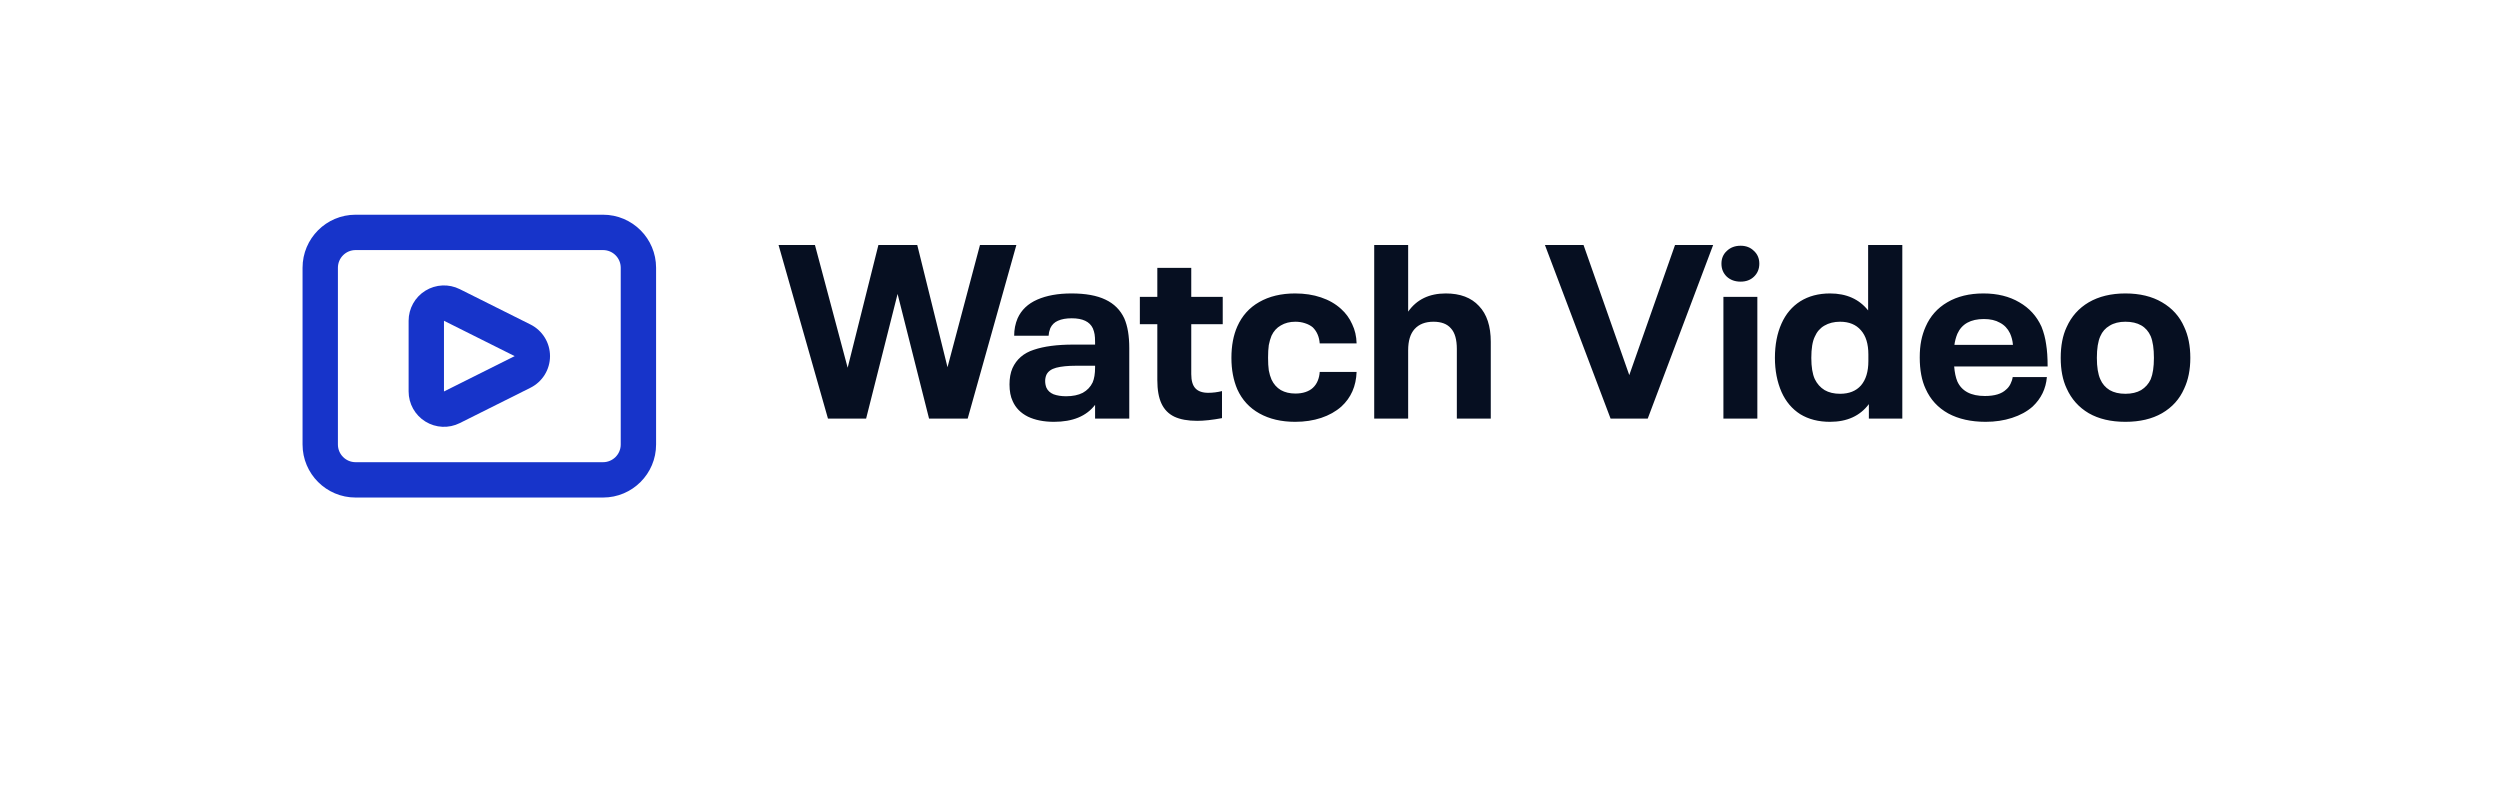 <svg width="280" height="88" viewBox="0 0 280 88" fill="none" xmlns="http://www.w3.org/2000/svg">
<g filter="url(#filter0_d_3084_2406)">
<rect x="4" width="272" height="79.19" rx="39.595" fill="white" fill-opacity="0.4" shape-rendering="crispEdges"/>
</g>
<path d="M113.833 27.44L108.379 46.886H104.055L100.529 32.921L97.004 46.886H92.734L87.198 27.44H91.274L94.938 41.185L98.381 27.44H102.733L106.121 41.13L109.757 27.44H113.833ZM125.927 35.676C126.294 36.52 126.478 37.622 126.478 38.981V46.886H122.649V45.344C121.676 46.611 120.143 47.244 118.049 47.244C116.911 47.244 115.937 47.051 115.129 46.666C114.322 46.262 113.752 45.684 113.422 44.931C113.183 44.435 113.064 43.81 113.064 43.058C113.064 42.36 113.174 41.754 113.394 41.24C113.853 40.23 114.652 39.541 115.791 39.174C116.929 38.788 118.398 38.595 120.198 38.595H122.649V38.32C122.649 37.934 122.631 37.641 122.594 37.438C122.557 37.218 122.493 36.998 122.401 36.778C122.052 36.025 121.263 35.648 120.032 35.648C119.408 35.648 118.894 35.74 118.49 35.924C118.104 36.089 117.82 36.364 117.636 36.75C117.581 36.897 117.535 37.044 117.498 37.191C117.48 37.319 117.462 37.457 117.443 37.604H113.587C113.587 36.906 113.716 36.254 113.973 35.648C114.395 34.712 115.129 34.014 116.176 33.555C117.223 33.096 118.499 32.866 120.005 32.866C121.584 32.866 122.851 33.096 123.806 33.555C124.779 34.014 125.486 34.721 125.927 35.676ZM119.399 44.38C120.152 44.38 120.776 44.251 121.272 43.994C121.768 43.719 122.135 43.333 122.374 42.837C122.557 42.415 122.649 41.855 122.649 41.157V40.964H120.473C119.592 40.964 118.866 41.038 118.297 41.185C117.746 41.331 117.379 41.598 117.195 41.983C117.103 42.204 117.058 42.433 117.058 42.672C117.058 42.929 117.103 43.177 117.195 43.416C117.342 43.746 117.608 43.994 117.994 44.159C118.398 44.306 118.866 44.38 119.399 44.38ZM134.082 47.134C133.035 47.134 132.181 46.978 131.52 46.666C130.877 46.354 130.4 45.867 130.088 45.206C129.776 44.545 129.62 43.663 129.62 42.562V36.309H127.664V33.252H129.62V30.002H133.421V33.252H136.946V36.309H133.421V41.901C133.421 42.635 133.577 43.168 133.889 43.498C134.201 43.829 134.678 43.994 135.321 43.994C135.835 43.994 136.35 43.93 136.864 43.801V46.831C135.78 47.033 134.853 47.134 134.082 47.134ZM145.053 47.244C143.51 47.244 142.179 46.932 141.059 46.308C139.939 45.684 139.112 44.784 138.58 43.608C138.139 42.58 137.919 41.405 137.919 40.083C137.919 38.724 138.139 37.549 138.58 36.557C139.112 35.364 139.929 34.455 141.031 33.83C142.151 33.188 143.492 32.866 145.053 32.866C146.118 32.866 147.082 33.013 147.945 33.307C148.826 33.601 149.579 34.032 150.203 34.602C150.736 35.079 151.149 35.648 151.443 36.309C151.755 36.952 151.92 37.668 151.939 38.458H147.807C147.752 37.723 147.495 37.126 147.036 36.667C146.797 36.465 146.503 36.309 146.154 36.199C145.824 36.089 145.466 36.034 145.08 36.034C144.456 36.034 143.914 36.172 143.455 36.447C142.996 36.704 142.647 37.09 142.408 37.604C142.28 37.916 142.179 38.265 142.105 38.651C142.05 39.036 142.023 39.504 142.023 40.055C142.023 40.624 142.05 41.102 142.105 41.487C142.179 41.873 142.28 42.213 142.408 42.507C142.647 43.021 142.996 43.416 143.455 43.691C143.914 43.948 144.456 44.077 145.08 44.077C145.503 44.077 145.879 44.022 146.21 43.911C146.54 43.801 146.816 43.645 147.036 43.443C147.275 43.223 147.458 42.957 147.587 42.644C147.715 42.332 147.789 42.002 147.807 41.653H151.939C151.884 43.25 151.314 44.545 150.231 45.537C149.607 46.087 148.854 46.51 147.972 46.804C147.091 47.097 146.118 47.244 145.053 47.244ZM161.927 32.866C163.543 32.866 164.782 33.334 165.645 34.271C166.527 35.189 166.967 36.53 166.967 38.292V46.886H163.166V39.091C163.166 38.026 162.946 37.255 162.505 36.778C162.083 36.282 161.431 36.034 160.55 36.034C159.631 36.034 158.924 36.309 158.429 36.86C157.951 37.393 157.713 38.182 157.713 39.229V46.886H153.911V27.44H157.713V34.904C158.667 33.546 160.072 32.866 161.927 32.866ZM191.872 27.44L184.545 46.886H180.386L173.032 27.44H177.356L182.479 42.011L187.603 27.44H191.872ZM194.95 31.544C194.326 31.544 193.812 31.36 193.408 30.993C193.004 30.608 192.802 30.121 192.802 29.533C192.802 28.946 193.004 28.468 193.408 28.101C193.812 27.715 194.326 27.523 194.95 27.523C195.556 27.523 196.052 27.715 196.438 28.101C196.842 28.468 197.044 28.946 197.044 29.533C197.044 30.121 196.842 30.608 196.438 30.993C196.052 31.36 195.556 31.544 194.95 31.544ZM193.022 33.252H196.823V46.886H193.022V33.252ZM213.059 27.44V46.886H209.313V45.261C208.321 46.583 206.87 47.244 204.961 47.244C203.675 47.244 202.564 46.96 201.628 46.39C200.709 45.803 200.012 44.977 199.534 43.911C199.038 42.773 198.791 41.497 198.791 40.083C198.791 38.614 199.038 37.328 199.534 36.227C200.012 35.161 200.709 34.335 201.628 33.748C202.564 33.16 203.675 32.866 204.961 32.866C206.797 32.866 208.22 33.5 209.23 34.767V27.44H213.059ZM209.257 39.697C209.257 38.522 208.982 37.622 208.431 36.998C207.88 36.355 207.1 36.034 206.09 36.034C205.41 36.034 204.823 36.181 204.327 36.474C203.85 36.75 203.491 37.163 203.253 37.714C202.996 38.246 202.867 39.036 202.867 40.083C202.867 41.093 202.996 41.882 203.253 42.452C203.51 42.984 203.877 43.397 204.355 43.691C204.832 43.967 205.41 44.104 206.09 44.104C207.1 44.104 207.88 43.792 208.431 43.168C208.982 42.525 209.257 41.616 209.257 40.441V39.697ZM224.679 43.636C224.881 43.471 225.046 43.26 225.174 43.002C225.303 42.745 225.386 42.488 225.422 42.231H229.251C229.141 43.535 228.608 44.637 227.653 45.537C227.029 46.087 226.258 46.51 225.34 46.804C224.44 47.097 223.457 47.244 222.392 47.244C220.758 47.244 219.363 46.932 218.206 46.308C217.049 45.665 216.204 44.747 215.672 43.553C215.231 42.617 215.011 41.442 215.011 40.028C215.011 39.33 215.066 38.706 215.176 38.155C215.286 37.604 215.451 37.081 215.672 36.585C216.186 35.409 216.994 34.501 218.095 33.858C219.216 33.197 220.565 32.866 222.144 32.866C223.705 32.866 225.046 33.197 226.166 33.858C227.286 34.501 228.112 35.409 228.645 36.585C228.902 37.227 229.076 37.888 229.168 38.568C229.278 39.229 229.334 40.055 229.334 41.047H218.867C218.922 41.726 219.041 42.286 219.225 42.727C219.721 43.81 220.749 44.352 222.31 44.352C223.393 44.352 224.183 44.113 224.679 43.636ZM222.2 35.731C220.712 35.731 219.721 36.282 219.225 37.383C219.06 37.787 218.949 38.201 218.894 38.623H225.45C225.413 38.164 225.303 37.732 225.119 37.328C224.862 36.796 224.486 36.401 223.99 36.144C223.513 35.868 222.916 35.731 222.2 35.731ZM238.044 47.244C236.428 47.244 235.06 46.923 233.94 46.28C232.82 45.619 231.994 44.692 231.461 43.498C231.02 42.562 230.8 41.423 230.8 40.083C230.8 38.724 231.02 37.576 231.461 36.64C231.994 35.446 232.82 34.519 233.94 33.858C235.079 33.197 236.447 32.866 238.044 32.866C239.66 32.866 241.028 33.197 242.148 33.858C243.287 34.519 244.113 35.437 244.627 36.612C245.086 37.585 245.316 38.742 245.316 40.083C245.316 41.405 245.086 42.553 244.627 43.526C244.113 44.701 243.287 45.619 242.148 46.28C241.028 46.923 239.66 47.244 238.044 47.244ZM238.044 44.104C238.742 44.104 239.33 43.967 239.807 43.691C240.284 43.397 240.643 42.993 240.881 42.479C241.12 41.892 241.239 41.093 241.239 40.083C241.239 39.054 241.12 38.246 240.881 37.659C240.404 36.575 239.458 36.034 238.044 36.034C237.346 36.034 236.759 36.181 236.281 36.474C235.804 36.75 235.455 37.145 235.235 37.659C234.978 38.228 234.849 39.036 234.849 40.083C234.849 41.111 234.978 41.91 235.235 42.479C235.455 42.993 235.804 43.397 236.281 43.691C236.759 43.967 237.346 44.104 238.044 44.104Z" fill="#060F21"/>
<path d="M67.541 24.048C70.821 24.048 73.481 26.708 73.481 29.988V49.785C73.481 53.065 70.821 55.724 67.541 55.724H39.825C36.545 55.724 33.886 53.065 33.886 49.785V29.988C33.886 26.708 36.545 24.048 39.825 24.048H67.541ZM39.825 28.008C38.732 28.008 37.846 28.894 37.846 29.988V49.785C37.846 50.878 38.732 51.765 39.825 51.765H67.541C68.634 51.765 69.522 50.878 69.522 49.785V29.988C69.522 28.894 68.634 28.008 67.541 28.008H39.825ZM47.643 32.558C48.81 31.837 50.268 31.772 51.495 32.385L59.414 36.344C60.755 37.015 61.602 38.386 61.602 39.886C61.602 41.386 60.755 42.757 59.414 43.427L51.495 47.387C50.268 48.001 48.81 47.935 47.643 47.213C46.475 46.492 45.765 45.217 45.765 43.845V35.926C45.765 34.554 46.475 33.279 47.643 32.558ZM49.725 43.845L57.644 39.886L49.725 35.926V43.845Z" fill="#1734CA"/>
<defs>
<filter id="filter0_d_3084_2406" x="0" y="0" width="280" height="87.19" filterUnits="userSpaceOnUse" color-interpolation-filters="sRGB">
<feFlood flood-opacity="0" result="BackgroundImageFix"/>
<feColorMatrix in="SourceAlpha" type="matrix" values="0 0 0 0 0 0 0 0 0 0 0 0 0 0 0 0 0 0 127 0" result="hardAlpha"/>
<feOffset dy="4"/>
<feGaussianBlur stdDeviation="2"/>
<feComposite in2="hardAlpha" operator="out"/>
<feColorMatrix type="matrix" values="0 0 0 0 0 0 0 0 0 0 0 0 0 0 0 0 0 0 0.25 0"/>
<feBlend mode="normal" in2="BackgroundImageFix" result="effect1_dropShadow_3084_2406"/>
<feBlend mode="normal" in="SourceGraphic" in2="effect1_dropShadow_3084_2406" result="shape"/>
</filter>
</defs>
</svg>
